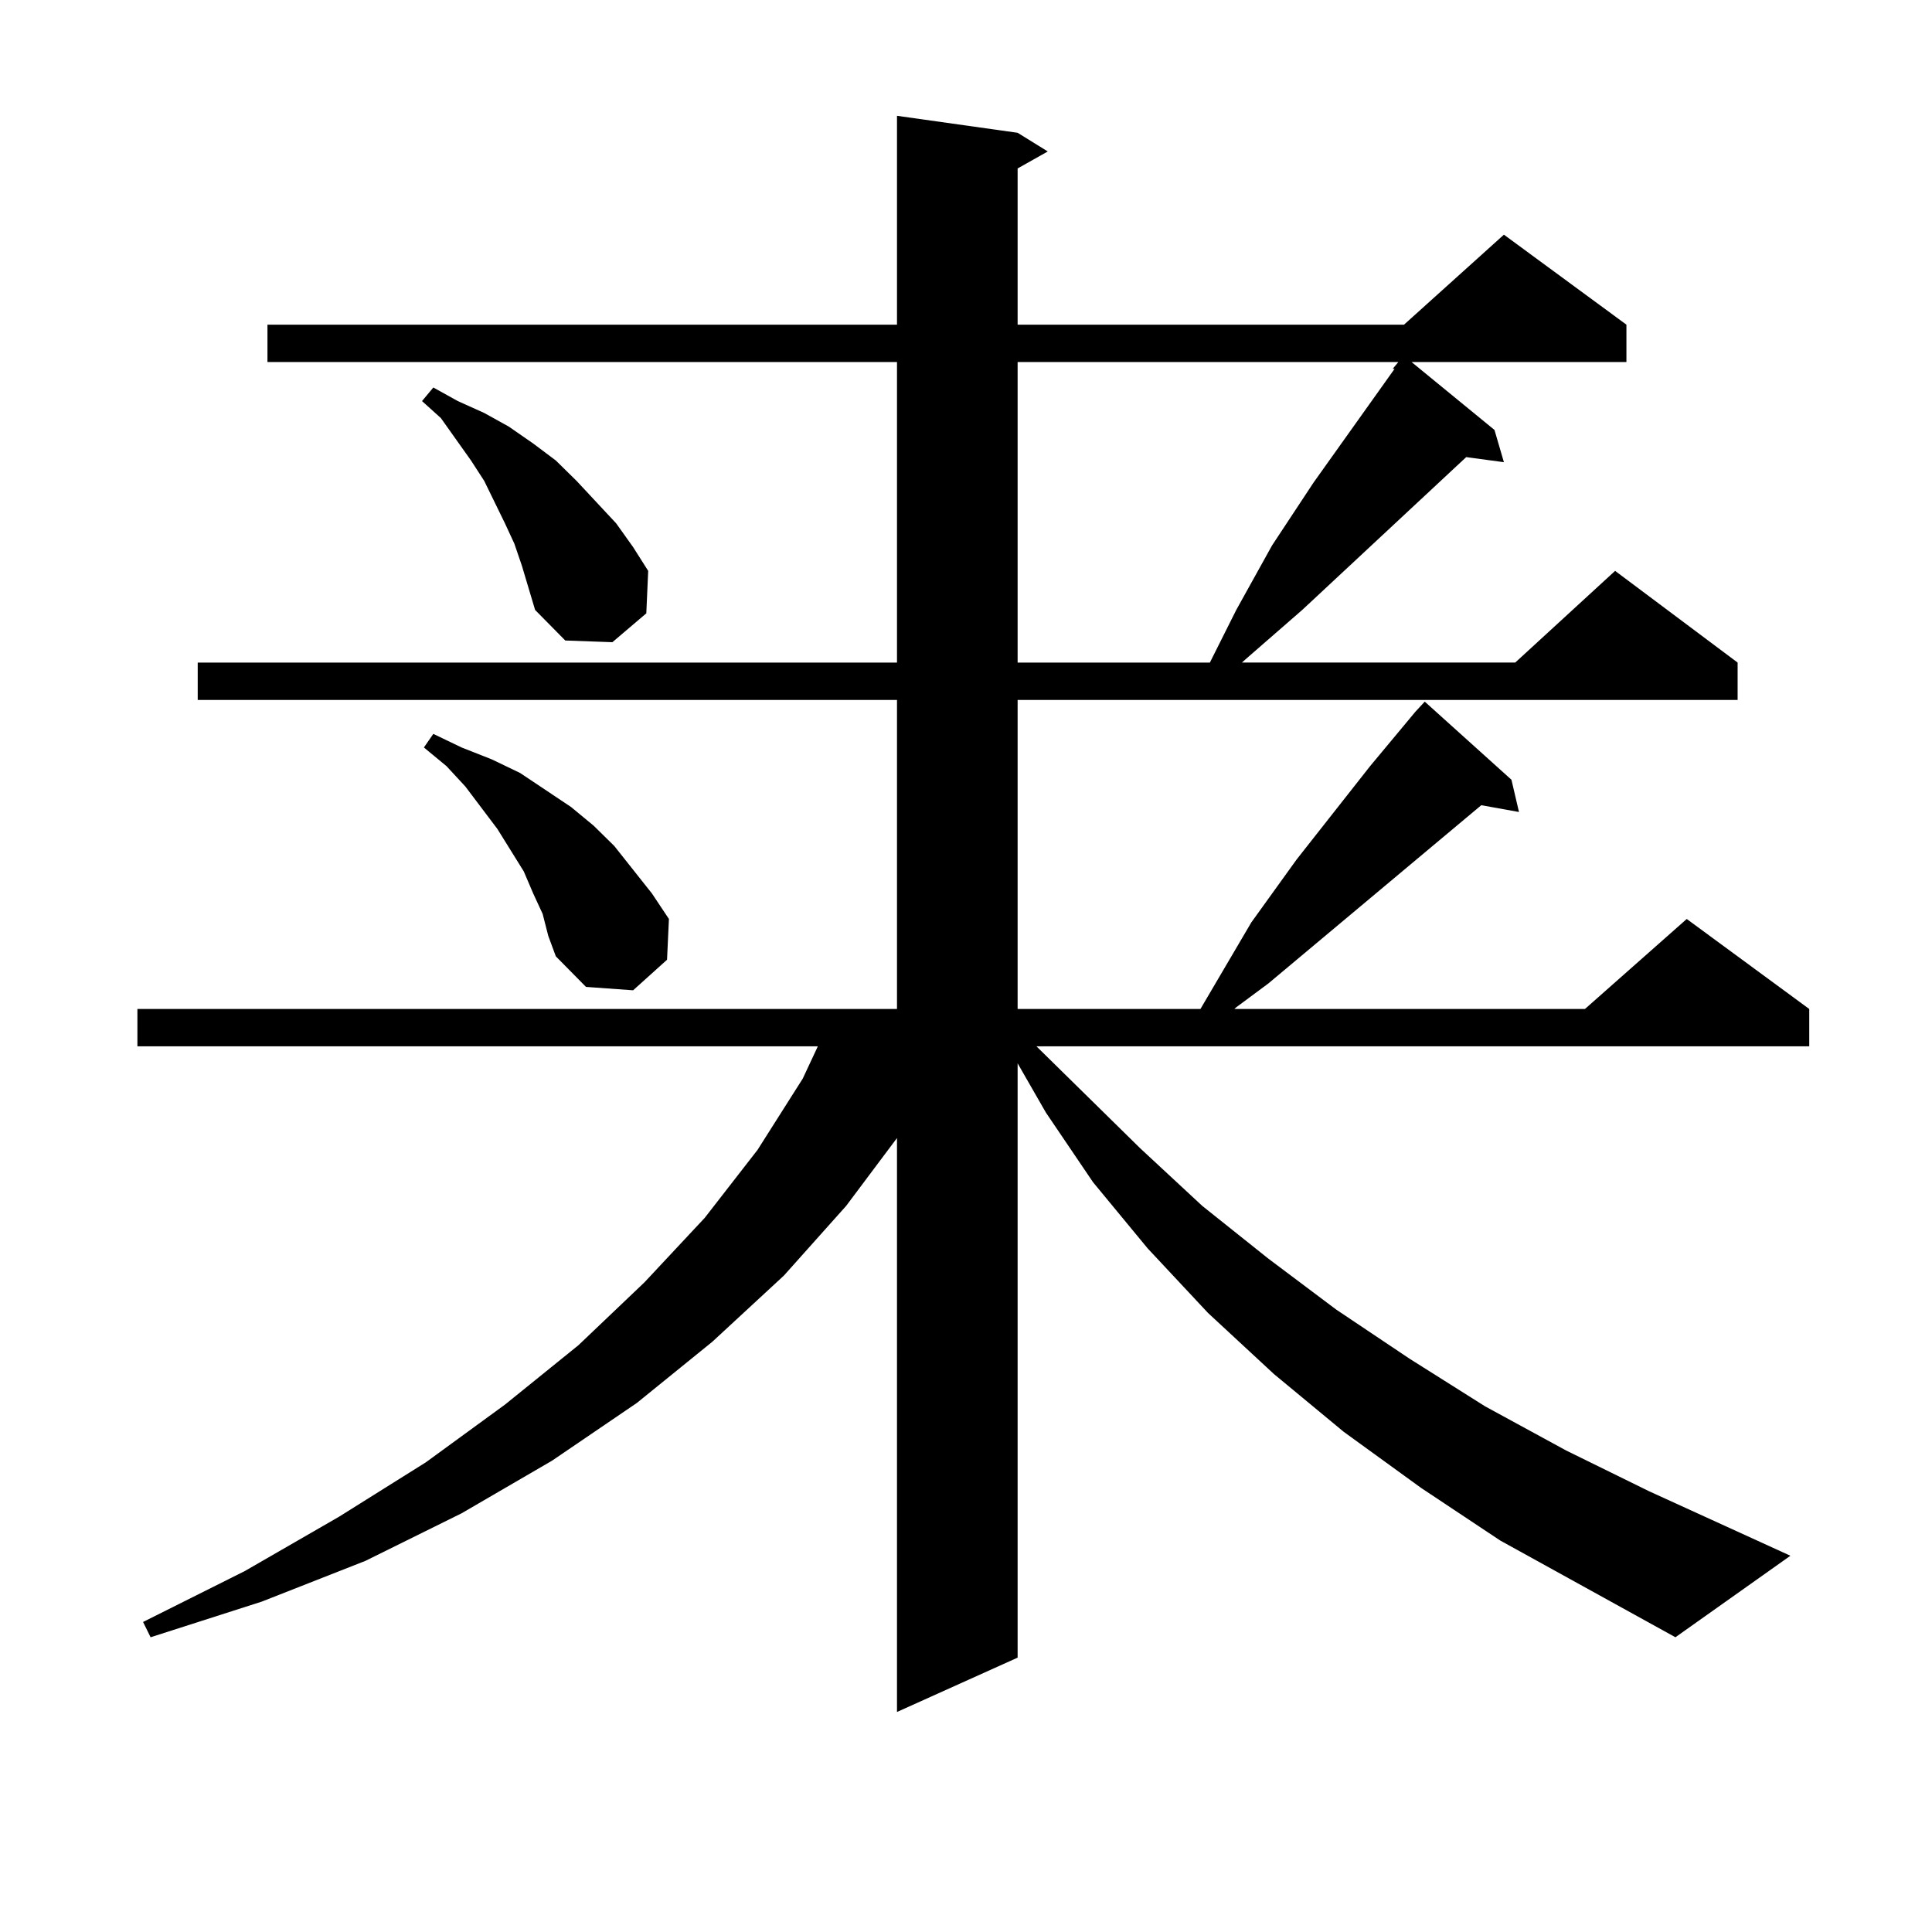 <?xml version="1.0" encoding="utf-8"?>
<!-- Generator: Adobe Illustrator 16.0.0, SVG Export Plug-In . SVG Version: 6.00 Build 0)  -->
<!DOCTYPE svg PUBLIC "-//W3C//DTD SVG 1.1//EN" "http://www.w3.org/Graphics/SVG/1.1/DTD/svg11.dtd">
<svg version="1.1" id="图层_1" xmlns="http://www.w3.org/2000/svg" xmlns:xlink="http://www.w3.org/1999/xlink" x="0px" y="0px"
	 width="1000px" height="1000px" viewBox="0 0 1000 1000" enable-background="new 0 0 1000 1000" xml:space="preserve">
<path d="M776.469,797.344l-40.975-27.246l-39.999-29.004l-36.097-29.883l-34.146-31.641l-31.219-33.398l-28.292-34.277
	l-24.39-36.035l-14.634-25.488v307.617l-62.438,28.125v-297.07l-26.341,35.156l-32.194,36.035l-37.072,34.277l-39.023,31.641
	l-43.901,29.883l-46.828,27.246l-49.755,24.609l-53.657,21.094l-57.56,18.457l-3.902-7.91l52.682-26.367l48.779-28.125
	l44.877-28.125l40.975-29.883l38.048-30.762l34.146-32.52l31.219-33.398l27.316-35.156l23.414-36.914l7.805-16.699H71.12v-19.336
	h393.161V362.285H102.339v-19.336h361.942V187.383H138.436v-19.336h325.846V59.941l62.438,8.789l15.609,9.668l-15.609,8.789v80.859
	h199.995l51.706-46.582l63.413,46.582v19.336H730.616l42.926,35.156l4.878,16.699l-19.512-2.637l-84.876,79.102l-29.268,25.488
	l-1.951,1.758h141.46l51.706-47.461l63.413,47.461v19.336H526.719v159.961h94.632l26.341-44.824l23.414-32.52l38.048-48.34
	l23.414-28.125l4.878-5.273l44.877,40.43l3.902,16.699l-19.512-3.516l-110.241,92.285l-16.585,12.305l-0.976,0.879H820.37
	l52.682-46.582l63.413,46.582v19.336h-399.99l53.657,52.734l32.194,29.883l34.146,27.246l35.121,26.367l38.048,25.488l39.023,24.609
	l41.95,22.852l42.926,21.094l73.169,33.398l-59.511,42.188L776.469,797.344z M266.237,281.426l-4.878-10.547l-10.731-21.973
	l-6.829-10.547l-15.609-21.973l-9.756-8.789l5.854-7.031l12.683,7.031l13.658,6.152l12.683,7.031l12.683,8.789l11.707,8.789
	l10.731,10.547l20.487,21.973l8.78,12.305l7.805,12.305l-0.976,21.973l-17.561,14.941l-24.39-0.879l-15.609-15.82l-6.829-22.852
	L266.237,281.426z M280.871,473.027l-4.878-10.547l-4.878-11.426l-13.658-21.973l-16.585-21.973l-9.756-10.547l-11.707-9.668
	l4.878-7.031l14.634,7.031l15.609,6.152l14.634,7.031l26.341,17.578l11.707,9.668l10.731,10.547l19.512,24.609l8.78,13.184
	l-0.976,21.094l-17.561,15.82l-24.39-1.758L287.7,495l-3.902-10.547L280.871,473.027z M526.719,187.383v155.566h99.51l13.658-27.246
	l18.536-33.398l21.463-32.52l41.95-58.887h-0.976l2.927-3.516H526.719z"/>
</svg>
